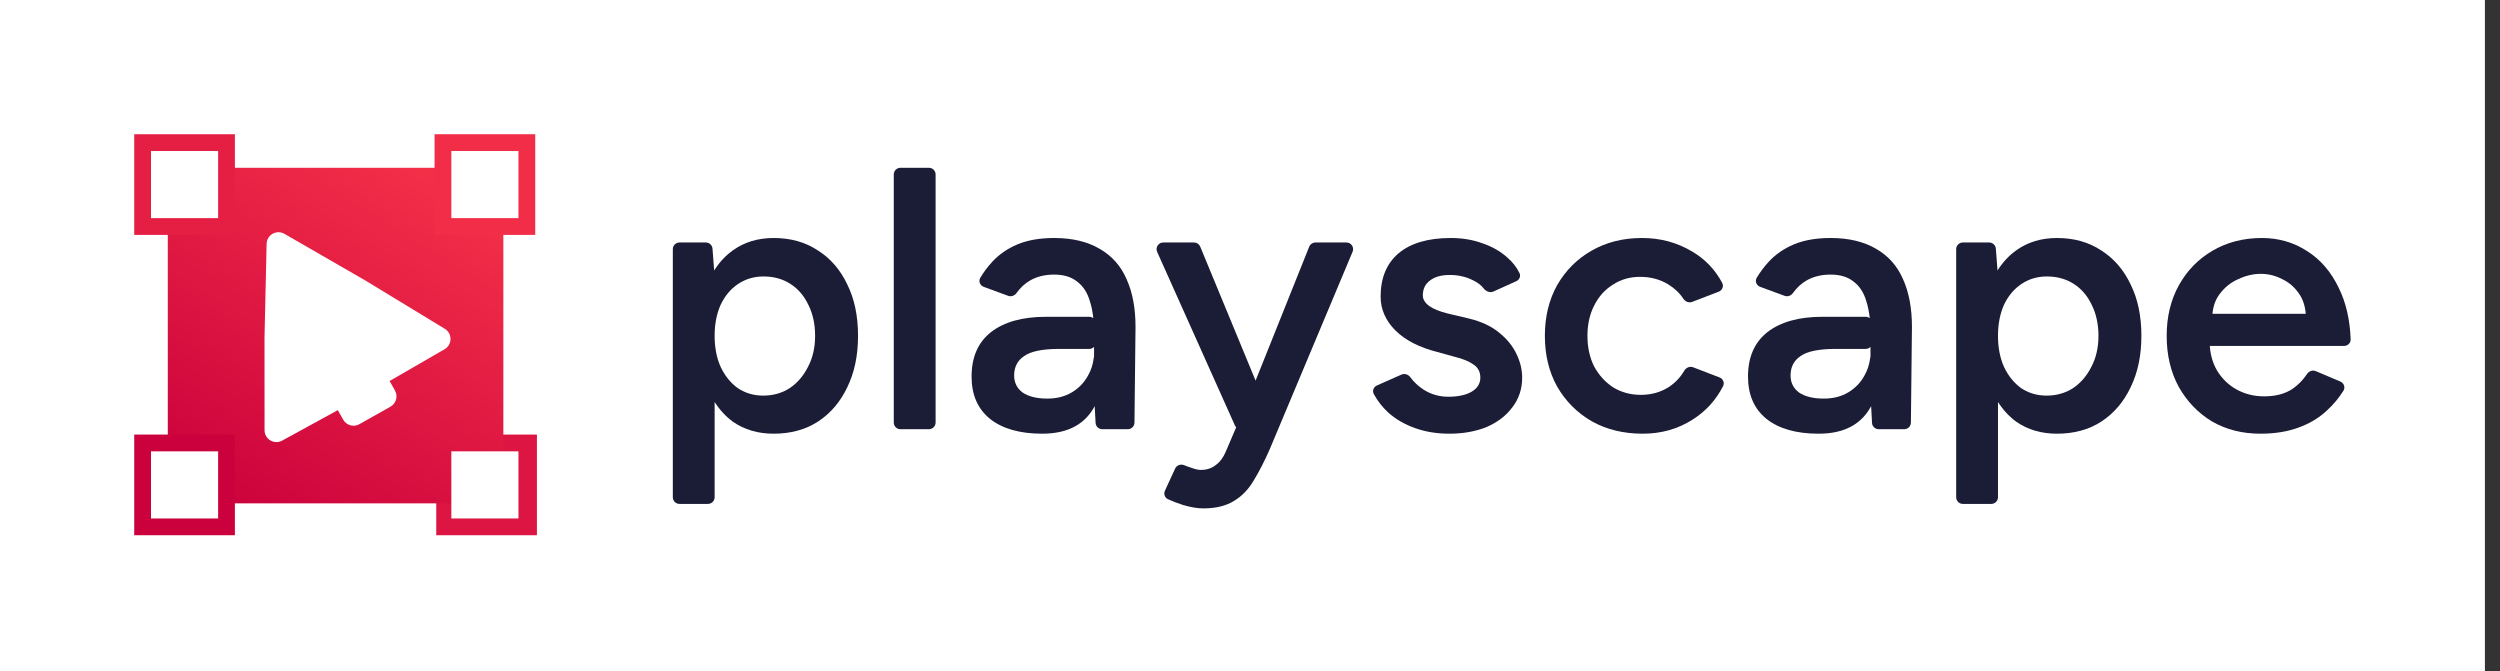 <svg width="149" height="40" viewBox="0 0 149 40" fill="none" xmlns="http://www.w3.org/2000/svg">
<rect x="0" y="0" width="149" height="40" fill="#333333" stroke="none"/>
<g id="Logo Guide_PlayScape">
<rect width="148.1" height="40" fill="white"/>
<g id="Union">
<path d="M53.666 25.581C53.447 25.581 53.269 25.403 53.269 25.184V10.398C53.269 10.178 53.447 10 53.666 10H55.364C55.584 10 55.762 10.178 55.762 10.398V25.184C55.762 25.403 55.584 25.581 55.364 25.581H53.666Z" fill="#1B1D36"/>
<path fill-rule="evenodd" clip-rule="evenodd" d="M65.297 25.205C65.309 25.416 65.483 25.581 65.694 25.581H67.217C67.435 25.581 67.612 25.406 67.614 25.188L67.677 19.482C67.677 18.369 67.499 17.419 67.142 16.633C66.801 15.847 66.267 15.246 65.54 14.83C64.813 14.4 63.908 14.185 62.825 14.185C61.979 14.185 61.252 14.311 60.643 14.563C60.05 14.815 59.553 15.157 59.152 15.587C58.87 15.891 58.628 16.214 58.425 16.558C58.305 16.76 58.409 17.015 58.629 17.096L60.088 17.632C60.268 17.698 60.467 17.625 60.58 17.47C60.823 17.133 61.104 16.877 61.422 16.7C61.823 16.477 62.29 16.366 62.825 16.366C63.403 16.366 63.863 16.507 64.204 16.789C64.561 17.056 64.813 17.449 64.961 17.969C65.055 18.259 65.122 18.59 65.162 18.963C65.095 18.912 65.011 18.881 64.92 18.881H62.335C60.94 18.881 59.849 19.185 59.063 19.794C58.291 20.402 57.906 21.285 57.906 22.443C57.906 23.526 58.269 24.364 58.996 24.958C59.738 25.551 60.777 25.848 62.112 25.848C63.448 25.848 64.42 25.418 65.028 24.557C65.105 24.446 65.177 24.33 65.244 24.209L65.297 25.205ZM65.206 21.249V20.674C65.134 20.749 65.032 20.795 64.92 20.795H63.136C62.142 20.795 61.445 20.936 61.044 21.218C60.643 21.485 60.443 21.871 60.443 22.376C60.443 22.806 60.614 23.148 60.955 23.4C61.311 23.637 61.801 23.756 62.424 23.756C62.988 23.756 63.477 23.63 63.893 23.378C64.308 23.125 64.627 22.791 64.85 22.376C65.03 22.061 65.142 21.715 65.185 21.34C65.189 21.309 65.196 21.278 65.206 21.249Z" fill="#1B1D36"/>
<path d="M84.333 25.514C84.956 25.737 85.638 25.848 86.38 25.848C87.211 25.848 87.953 25.715 88.606 25.448C89.259 25.166 89.771 24.772 90.142 24.268C90.528 23.763 90.721 23.177 90.721 22.509C90.721 22.035 90.609 21.567 90.387 21.107C90.164 20.632 89.823 20.209 89.363 19.838C88.903 19.453 88.309 19.171 87.582 18.992L86.269 18.681C85.794 18.562 85.431 18.414 85.178 18.236C84.926 18.043 84.8 17.835 84.8 17.612C84.8 17.227 84.941 16.93 85.223 16.722C85.505 16.5 85.898 16.388 86.403 16.388C86.907 16.388 87.367 16.492 87.783 16.7C88.052 16.825 88.265 16.987 88.422 17.187C88.562 17.365 88.8 17.468 89.007 17.375L90.371 16.758C90.557 16.675 90.652 16.462 90.563 16.279C90.393 15.927 90.149 15.615 89.83 15.342C89.415 14.971 88.918 14.689 88.339 14.496C87.775 14.289 87.152 14.185 86.469 14.185C85.119 14.185 84.08 14.489 83.353 15.097C82.641 15.706 82.285 16.566 82.285 17.679C82.285 18.436 82.582 19.111 83.175 19.705C83.769 20.284 84.592 20.706 85.646 20.974L86.692 21.263C87.182 21.382 87.56 21.537 87.827 21.73C88.094 21.908 88.228 22.168 88.228 22.509C88.228 22.866 88.05 23.148 87.694 23.355C87.352 23.548 86.892 23.645 86.314 23.645C85.779 23.645 85.29 23.504 84.845 23.222C84.527 23.013 84.266 22.769 84.061 22.488C83.939 22.32 83.718 22.241 83.528 22.325L82.066 22.973C81.867 23.061 81.774 23.295 81.879 23.487C82.1 23.891 82.383 24.256 82.73 24.579C83.175 24.98 83.71 25.292 84.333 25.514Z" fill="#1B1D36"/>
<path d="M97.906 25.848C96.763 25.848 95.754 25.603 94.879 25.114C94.003 24.609 93.313 23.919 92.809 23.044C92.319 22.168 92.074 21.159 92.074 20.016C92.074 18.874 92.319 17.865 92.809 16.989C93.313 16.114 93.996 15.431 94.856 14.941C95.732 14.437 96.734 14.185 97.861 14.185C98.959 14.185 99.953 14.452 100.844 14.986C101.617 15.437 102.216 16.061 102.643 16.859C102.75 17.059 102.648 17.302 102.436 17.384L100.851 17.993C100.658 18.067 100.443 17.979 100.329 17.807C100.102 17.462 99.798 17.174 99.419 16.945C98.93 16.648 98.373 16.5 97.75 16.5C97.141 16.5 96.6 16.655 96.125 16.967C95.65 17.264 95.279 17.679 95.012 18.213C94.745 18.733 94.612 19.334 94.612 20.016C94.612 20.699 94.745 21.307 95.012 21.842C95.294 22.361 95.672 22.776 96.147 23.088C96.637 23.385 97.186 23.533 97.794 23.533C98.418 23.533 98.974 23.378 99.464 23.066C99.847 22.81 100.154 22.486 100.383 22.093C100.49 21.909 100.711 21.813 100.91 21.89L102.485 22.495C102.695 22.576 102.797 22.816 102.694 23.016C102.268 23.848 101.666 24.51 100.888 25.002C100.013 25.566 99.019 25.848 97.906 25.848Z" fill="#1B1D36"/>
<path fill-rule="evenodd" clip-rule="evenodd" d="M111.573 25.205C111.584 25.416 111.758 25.581 111.97 25.581H113.492C113.71 25.581 113.887 25.406 113.89 25.188L113.952 19.482C113.952 18.369 113.774 17.419 113.418 16.633C113.077 15.847 112.542 15.246 111.815 14.83C111.088 14.4 110.183 14.185 109.1 14.185C108.254 14.185 107.527 14.311 106.919 14.563C106.325 14.815 105.828 15.157 105.427 15.587C105.145 15.891 104.903 16.214 104.7 16.558C104.581 16.76 104.684 17.015 104.905 17.096L106.364 17.632C106.544 17.698 106.743 17.625 106.855 17.47C107.098 17.133 107.379 16.877 107.698 16.7C108.098 16.477 108.566 16.366 109.1 16.366C109.679 16.366 110.139 16.507 110.48 16.789C110.836 17.056 111.088 17.449 111.237 17.969C111.33 18.259 111.397 18.59 111.437 18.963C111.37 18.912 111.286 18.881 111.195 18.881H108.61C107.215 18.881 106.125 19.185 105.338 19.794C104.567 20.402 104.181 21.285 104.181 22.443C104.181 23.526 104.545 24.364 105.272 24.958C106.014 25.551 107.052 25.848 108.388 25.848C109.723 25.848 110.695 25.418 111.303 24.557C111.38 24.446 111.453 24.33 111.52 24.209L111.573 25.205ZM111.481 21.249V20.674C111.409 20.749 111.308 20.795 111.195 20.795H109.412C108.417 20.795 107.72 20.936 107.319 21.218C106.919 21.485 106.718 21.871 106.718 22.376C106.718 22.806 106.889 23.148 107.23 23.4C107.586 23.637 108.076 23.756 108.699 23.756C109.263 23.756 109.753 23.63 110.168 23.378C110.584 23.125 110.903 22.791 111.125 22.376C111.306 22.061 111.417 21.715 111.461 21.34C111.464 21.309 111.471 21.278 111.481 21.249Z" fill="#1B1D36"/>
<path fill-rule="evenodd" clip-rule="evenodd" d="M116.985 30.033C116.766 30.033 116.588 29.855 116.588 29.635V14.849C116.588 14.63 116.766 14.452 116.985 14.452H118.556C118.764 14.452 118.937 14.612 118.953 14.819L119.052 16.122C119.357 15.634 119.73 15.233 120.171 14.919C120.854 14.429 121.662 14.185 122.597 14.185C123.606 14.185 124.482 14.429 125.224 14.919C125.98 15.394 126.566 16.069 126.982 16.945C127.412 17.805 127.627 18.829 127.627 20.016C127.627 21.189 127.412 22.213 126.982 23.088C126.566 23.964 125.98 24.646 125.224 25.136C124.482 25.611 123.606 25.848 122.597 25.848C121.662 25.848 120.854 25.611 120.171 25.136C119.744 24.823 119.38 24.43 119.08 23.959V29.635C119.08 29.855 118.903 30.033 118.683 30.033H116.985ZM119.437 21.864C119.199 21.33 119.08 20.714 119.08 20.016C119.08 19.319 119.199 18.703 119.437 18.169C119.689 17.635 120.038 17.219 120.483 16.922C120.928 16.626 121.432 16.477 121.996 16.477C122.605 16.477 123.139 16.626 123.599 16.922C124.059 17.219 124.415 17.635 124.667 18.169C124.934 18.703 125.068 19.319 125.068 20.016C125.068 20.714 124.927 21.33 124.645 21.864C124.378 22.398 124.014 22.821 123.554 23.133C123.094 23.429 122.567 23.578 121.974 23.578C121.41 23.578 120.906 23.429 120.46 23.133C120.03 22.821 119.689 22.398 119.437 21.864Z" fill="#1B1D36"/>
<path fill-rule="evenodd" clip-rule="evenodd" d="M134.72 25.848C133.637 25.848 132.673 25.603 131.827 25.114C130.996 24.609 130.336 23.919 129.846 23.044C129.371 22.168 129.134 21.159 129.134 20.016C129.134 18.874 129.379 17.865 129.868 16.989C130.358 16.114 131.026 15.431 131.871 14.941C132.732 14.437 133.711 14.185 134.809 14.185C135.803 14.185 136.701 14.444 137.502 14.964C138.304 15.468 138.934 16.203 139.394 17.167C139.821 18.035 140.056 19.052 140.099 20.22C140.107 20.439 139.929 20.617 139.709 20.617H131.704C131.743 21.171 131.888 21.66 132.138 22.087C132.435 22.576 132.828 22.955 133.318 23.222C133.808 23.489 134.349 23.622 134.943 23.622C135.625 23.622 136.189 23.474 136.634 23.177C136.979 22.936 137.266 22.642 137.495 22.294C137.609 22.12 137.829 22.038 138.02 22.119L139.487 22.741C139.701 22.832 139.792 23.087 139.67 23.284C139.395 23.725 139.066 24.119 138.682 24.468C138.207 24.913 137.636 25.255 136.968 25.492C136.315 25.73 135.566 25.848 134.72 25.848ZM137.423 18.703H131.863C131.906 18.234 132.05 17.841 132.294 17.523C132.591 17.123 132.962 16.826 133.407 16.633C133.852 16.425 134.297 16.321 134.743 16.321C135.188 16.321 135.611 16.425 136.011 16.633C136.427 16.826 136.768 17.123 137.035 17.523C137.255 17.841 137.384 18.234 137.423 18.703Z" fill="#1B1D36"/>
<path d="M71.72 30.3C71.364 30.3 70.963 30.233 70.518 30.1C70.209 30.004 69.907 29.888 69.613 29.754C69.42 29.666 69.342 29.436 69.431 29.243L70.038 27.927C70.131 27.726 70.369 27.641 70.574 27.724C70.718 27.783 70.855 27.833 70.986 27.874C71.223 27.963 71.416 28.007 71.564 28.007C71.921 28.007 72.217 27.911 72.455 27.718C72.707 27.54 72.907 27.273 73.056 26.917L73.677 25.464C73.644 25.43 73.616 25.391 73.596 25.346L68.966 15.012C68.849 14.749 69.041 14.452 69.329 14.452H71.165C71.326 14.452 71.471 14.549 71.532 14.697L74.833 22.685L78.03 14.701C78.091 14.551 78.237 14.452 78.399 14.452H80.248C80.532 14.452 80.724 14.741 80.615 15.003L75.682 26.761C75.37 27.473 75.051 28.096 74.725 28.631C74.413 29.165 74.02 29.573 73.545 29.855C73.07 30.152 72.462 30.3 71.72 30.3Z" fill="#1B1D36"/>
<path fill-rule="evenodd" clip-rule="evenodd" d="M40.1 29.635C40.1 29.855 40.278 30.033 40.497 30.033H42.195C42.414 30.033 42.592 29.855 42.592 29.635V23.959C42.892 24.43 43.256 24.823 43.683 25.136C44.366 25.611 45.174 25.848 46.109 25.848C47.118 25.848 47.994 25.611 48.736 25.136C49.492 24.646 50.078 23.964 50.494 23.088C50.924 22.213 51.139 21.189 51.139 20.016C51.139 18.829 50.924 17.805 50.494 16.945C50.078 16.069 49.492 15.394 48.736 14.919C47.994 14.429 47.118 14.185 46.109 14.185C45.174 14.185 44.366 14.429 43.683 14.919C43.242 15.233 42.869 15.634 42.564 16.122L42.465 14.819C42.449 14.612 42.276 14.452 42.068 14.452H40.497C40.278 14.452 40.1 14.63 40.1 14.849V29.635ZM42.592 20.016C42.592 19.319 42.711 18.703 42.949 18.169C43.201 17.635 43.55 17.219 43.995 16.922C44.44 16.626 44.944 16.477 45.508 16.477C46.117 16.477 46.651 16.626 47.111 16.922C47.571 17.219 47.927 17.635 48.179 18.169C48.446 18.703 48.58 19.319 48.58 20.016C48.58 20.714 48.439 21.33 48.157 21.864C47.89 22.398 47.526 22.821 47.066 23.133C46.606 23.429 46.079 23.578 45.486 23.578C44.922 23.578 44.417 23.429 43.972 23.133C43.542 22.821 43.201 22.398 42.949 21.864C42.711 21.33 42.592 20.714 42.592 20.016Z" fill="#1B1D36"/>
</g>
<g id="Vector">
<path d="M26 25.9H32V31.9H26V25.9Z" fill="#DC1542"/>
<path d="M10 10H30V30H10V10Z" fill="url(#paint0_linear_2797_1613)"/>
<path d="M8 25.9H14V31.9H8V25.9Z" fill="#CB013D"/>
<path d="M8 8H14V14H8V8Z" fill="#E51F44"/>
<path d="M25.9 8H31.9V14H25.9V8Z" fill="#F12D48"/>
<path d="M16.952 13.936C16.486 13.668 15.902 13.996 15.89 14.534L15.765 20.087L15.768 25.64C15.768 26.178 16.344 26.52 16.816 26.261L20.134 24.444L20.453 25.012C20.645 25.353 21.077 25.474 21.418 25.282L23.27 24.239C23.611 24.047 23.732 23.616 23.54 23.275L23.221 22.707L26.496 20.814C26.962 20.545 26.969 19.875 26.509 19.596L21.764 16.711L16.952 13.936Z" fill="white"/>
<path d="M9 26.9H13V30.9H9V26.9Z" fill="white"/>
<path d="M26.9 26.9H30.9V30.9H26.9V26.9Z" fill="white"/>
<path d="M9 9H13V13H9V9Z" fill="white"/>
<path d="M26.9 9H30.9V13H26.9V9Z" fill="white"/>
</g>
</g>
<defs>
<linearGradient id="paint0_linear_2797_1613" x1="29.811" y1="8" x2="14.774" y2="32.129" gradientUnits="userSpaceOnUse">
<stop stop-color="#FA374A"/>
<stop offset="1" stop-color="#CA003C"/>
</linearGradient>
</defs>
</svg>

